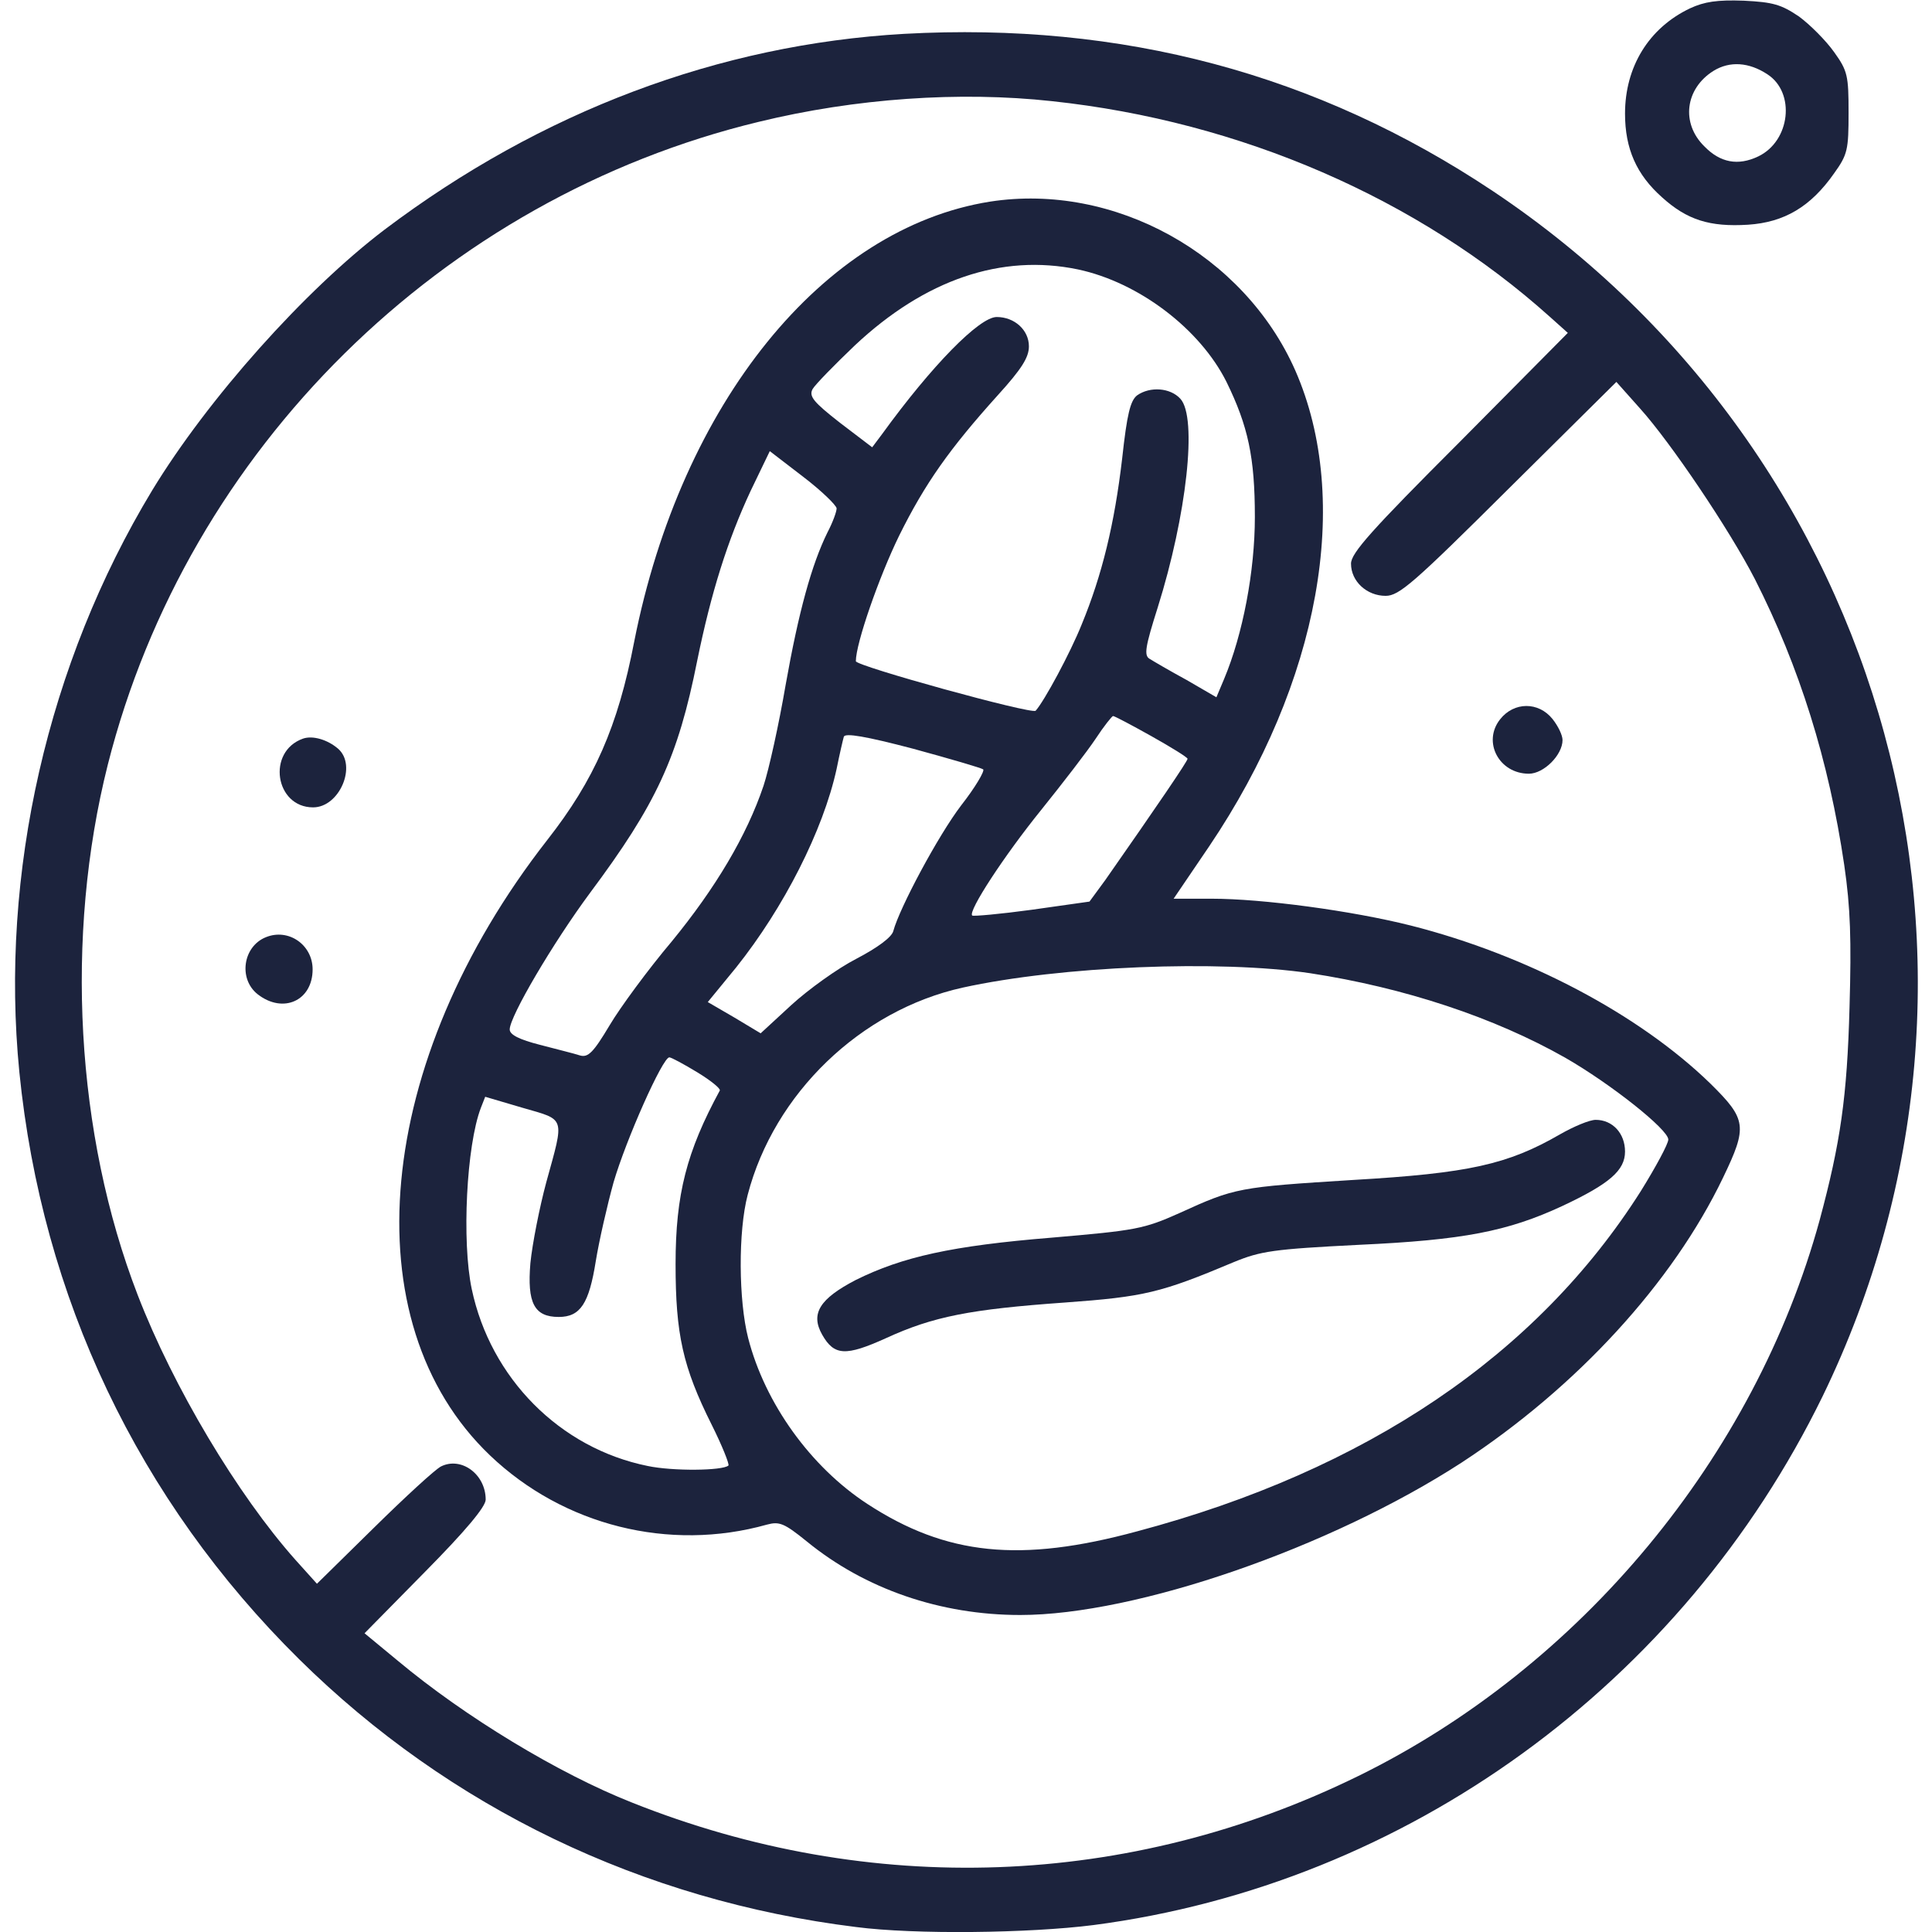 <?xml version="1.0" encoding="UTF-8" standalone="no"?>
<svg
   version="1.0"
   width="512pt"
   height="512pt"
   viewBox="0 0 512 512"
   preserveAspectRatio="xMidYMid meet"
   id="svg18"
   sodipodi:docname="inicio-2023-01-11-inicio-7.svg"
   inkscape:version="1.3 (0e150ed6c4, 2023-07-21)"
   xmlns:inkscape="http://www.inkscape.org/namespaces/inkscape"
   xmlns:sodipodi="http://sodipodi.sourceforge.net/DTD/sodipodi-0.dtd"
   xmlns="http://www.w3.org/2000/svg"
   xmlns:svg="http://www.w3.org/2000/svg">
  <defs
     id="defs22" />
  <sodipodi:namedview
     id="namedview20"
     pagecolor="#ffffff"
     bordercolor="#666666"
     borderopacity="1.0"
     inkscape:pageshadow="2"
     inkscape:pageopacity="0.0"
     inkscape:pagecheckerboard="0"
     inkscape:document-units="pt"
     showgrid="false"
     inkscape:zoom="1.1748047"
     inkscape:cx="341.33333"
     inkscape:cy="268.55528"
     inkscape:window-width="3440"
     inkscape:window-height="1377"
     inkscape:window-x="-8"
     inkscape:window-y="-8"
     inkscape:window-maximized="1"
     inkscape:current-layer="g16"
     inkscape:showpageshadow="2"
     inkscape:deskcolor="#d1d1d1" />
  <g
     transform="translate(0,512) scale(0.1,-0.1)"
     fill="#000000"
     stroke="none"
     id="g16">
    <g
       id="g846"
       transform="matrix(1.274,0,0,1.274,-700.328,-701.467)"
       style="fill-opacity:1;fill:#1c233d">
      <path
         d="m 4065,4552 c -86,-41 -135,-122 -135,-219 0,-73 24,-127 77,-174 52,-47 99,-62 179,-57 75,5 130,37 179,107 28,39 30,49 30,126 0,77 -2,87 -30,126 -17,24 -50,57 -73,74 -37,25 -54,30 -115,33 -55,2 -82,-2 -112,-16 z m 161,-137 c 59,-38 48,-139 -19,-171 -42,-20 -79,-13 -112,21 -49,48 -40,120 19,157 34,21 74,18 112,-7 z"
         id="path2"
         style="fill-opacity:1;fill:#1c233d" />
      <path
         d="M 2430,4499 C 2046,4477 1676,4338 1350,4092 1184,3966 982,3740 866,3549 649,3190 549,2753 590,2339 c 47,-468 247,-890 582,-1221 313,-309 714,-502 1158,-557 122,-16 361,-13 494,4 652,85 1225,502 1517,1100 431,887 139,1956 -686,2507 -366,244 -771,352 -1225,327 z m 308,-140 c 393,-42 762,-203 1035,-448 l 38,-34 -225,-227 c -183,-183 -226,-231 -226,-253 0,-37 33,-67 72,-67 28,0 58,26 256,223 l 224,222 49,-55 c 64,-71 186,-252 239,-355 93,-183 154,-378 186,-595 13,-89 15,-156 11,-295 -5,-188 -19,-283 -62,-443 C 4200,1539 3838,1102 3375,875 2898,641 2360,622 1864,820 c -152,60 -347,178 -487,295 l -69,57 126,128 c 83,84 126,135 126,150 0,53 -51,90 -93,69 -12,-6 -75,-64 -140,-128 l -118,-116 -45,50 c -120,135 -254,359 -328,551 -129,334 -152,746 -62,1103 166,656 695,1178 1354,1337 201,49 418,64 610,43 z"
         id="path4"
         style="fill-opacity:1;fill:#1c233d" />
      <path
         d="m 2609,4150 c -347,-55 -642,-419 -740,-915 -34,-177 -83,-288 -181,-413 -360,-461 -410,-1002 -119,-1280 153,-146 373,-201 576,-144 26,7 36,3 83,-35 121,-99 278,-153 444,-153 241,0 645,140 918,317 240,157 439,374 544,593 51,106 49,121 -26,195 -149,145 -383,268 -623,329 -123,31 -309,56 -415,56 h -79 l 74,109 c 230,341 298,719 179,990 -107,242 -377,391 -635,351 z m 183,-141 c 127,-27 254,-124 309,-234 45,-92 59,-157 59,-281 0,-113 -25,-244 -64,-337 l -16,-38 -62,36 c -35,19 -69,39 -77,44 -12,7 -9,25 17,107 60,191 83,395 47,434 -21,23 -63,26 -90,7 -14,-11 -21,-39 -31,-131 -16,-137 -42,-243 -84,-345 -24,-60 -78,-160 -96,-180 -8,-8 -374,93 -374,103 0,37 48,175 90,261 54,109 105,181 205,292 50,55 65,79 65,102 0,34 -30,61 -67,61 -36,0 -135,-101 -238,-243 l -21,-28 -67,51 c -55,43 -65,55 -57,70 5,9 45,50 88,91 146,137 305,191 464,158 z m -502,-497 c 0,-7 -8,-29 -19,-50 -33,-67 -60,-165 -87,-317 -14,-82 -35,-177 -46,-210 -35,-104 -100,-213 -191,-324 -49,-58 -107,-137 -129,-174 -34,-57 -45,-68 -62,-63 -12,4 -49,13 -83,22 -43,11 -63,21 -63,32 0,27 90,180 167,284 138,185 183,282 223,483 29,142 63,250 111,353 l 40,83 69,-53 c 38,-29 69,-59 70,-66 z m 655,-474 c 41,-23 75,-44 75,-47 0,-5 -64,-99 -171,-252 l -33,-45 -120,-17 c -66,-9 -122,-14 -124,-12 -9,9 67,125 143,219 45,56 96,122 114,149 17,26 34,47 36,47 3,0 39,-19 80,-42 z m -350,-69 c 3,-4 -17,-38 -46,-75 -48,-63 -128,-213 -141,-261 -3,-13 -33,-35 -77,-58 -39,-20 -100,-64 -135,-96 l -64,-59 -55,33 -55,32 59,72 c 99,124 181,285 209,413 6,30 13,60 15,67 3,8 45,1 144,-25 77,-21 142,-40 146,-43 z m 680,-424 c 196,-30 383,-92 531,-176 94,-54 214,-149 214,-170 0,-9 -26,-57 -57,-107 -216,-341 -571,-581 -1048,-708 -243,-66 -397,-50 -561,57 -118,77 -213,209 -248,345 -20,78 -21,222 -1,298 55,211 235,384 447,431 205,45 533,58 723,30 z M 2000,2339 c 28,-17 49,-34 47,-38 -69,-127 -92,-216 -92,-361 0,-146 15,-214 75,-334 22,-44 37,-82 35,-85 -12,-11 -116,-12 -168,-1 -183,37 -327,183 -366,368 -21,99 -11,299 19,377 l 9,23 78,-23 c 90,-26 87,-17 49,-155 -14,-52 -29,-128 -33,-168 -7,-83 8,-112 59,-112 45,0 63,28 77,116 7,43 24,117 37,164 26,89 102,260 116,260 4,0 30,-14 58,-31 z"
         id="path6"
         style="fill-opacity:1;fill:#1c233d" />
      <path
         d="m 3795,2210 c -109,-63 -190,-81 -430,-95 -239,-15 -246,-16 -362,-69 -74,-33 -90,-36 -265,-51 -209,-17 -311,-40 -408,-88 -75,-39 -95,-70 -70,-114 25,-44 49,-45 133,-7 98,45 175,60 372,74 165,12 199,20 351,84 56,23 82,27 260,36 218,10 310,28 424,81 98,46 130,74 130,113 0,38 -26,66 -61,66 -13,0 -46,-14 -74,-30 z"
         id="path8"
         style="fill-opacity:1;fill:#1c233d" />
      <path
         d="m 3670,3073 c -37,-47 -2,-113 60,-113 31,0 70,39 70,70 0,10 -9,29 -21,44 -29,36 -80,36 -109,-1 z"
         id="path10"
         style="fill-opacity:1;fill:#1c233d" />
      <path
         d="m 1180,3033 c -76,-27 -58,-143 21,-143 55,0 92,87 52,122 -22,19 -53,28 -73,21 z"
         id="path12"
         style="fill-opacity:1;fill:#1c233d" />
      <path
         d="m 1103,2620 c -48,-19 -58,-87 -17,-119 53,-41 114,-13 114,52 0,51 -50,86 -97,67 z"
         id="path14"
         style="fill-opacity:1;fill:#1c233d" />
    </g>
  </g>
</svg>
